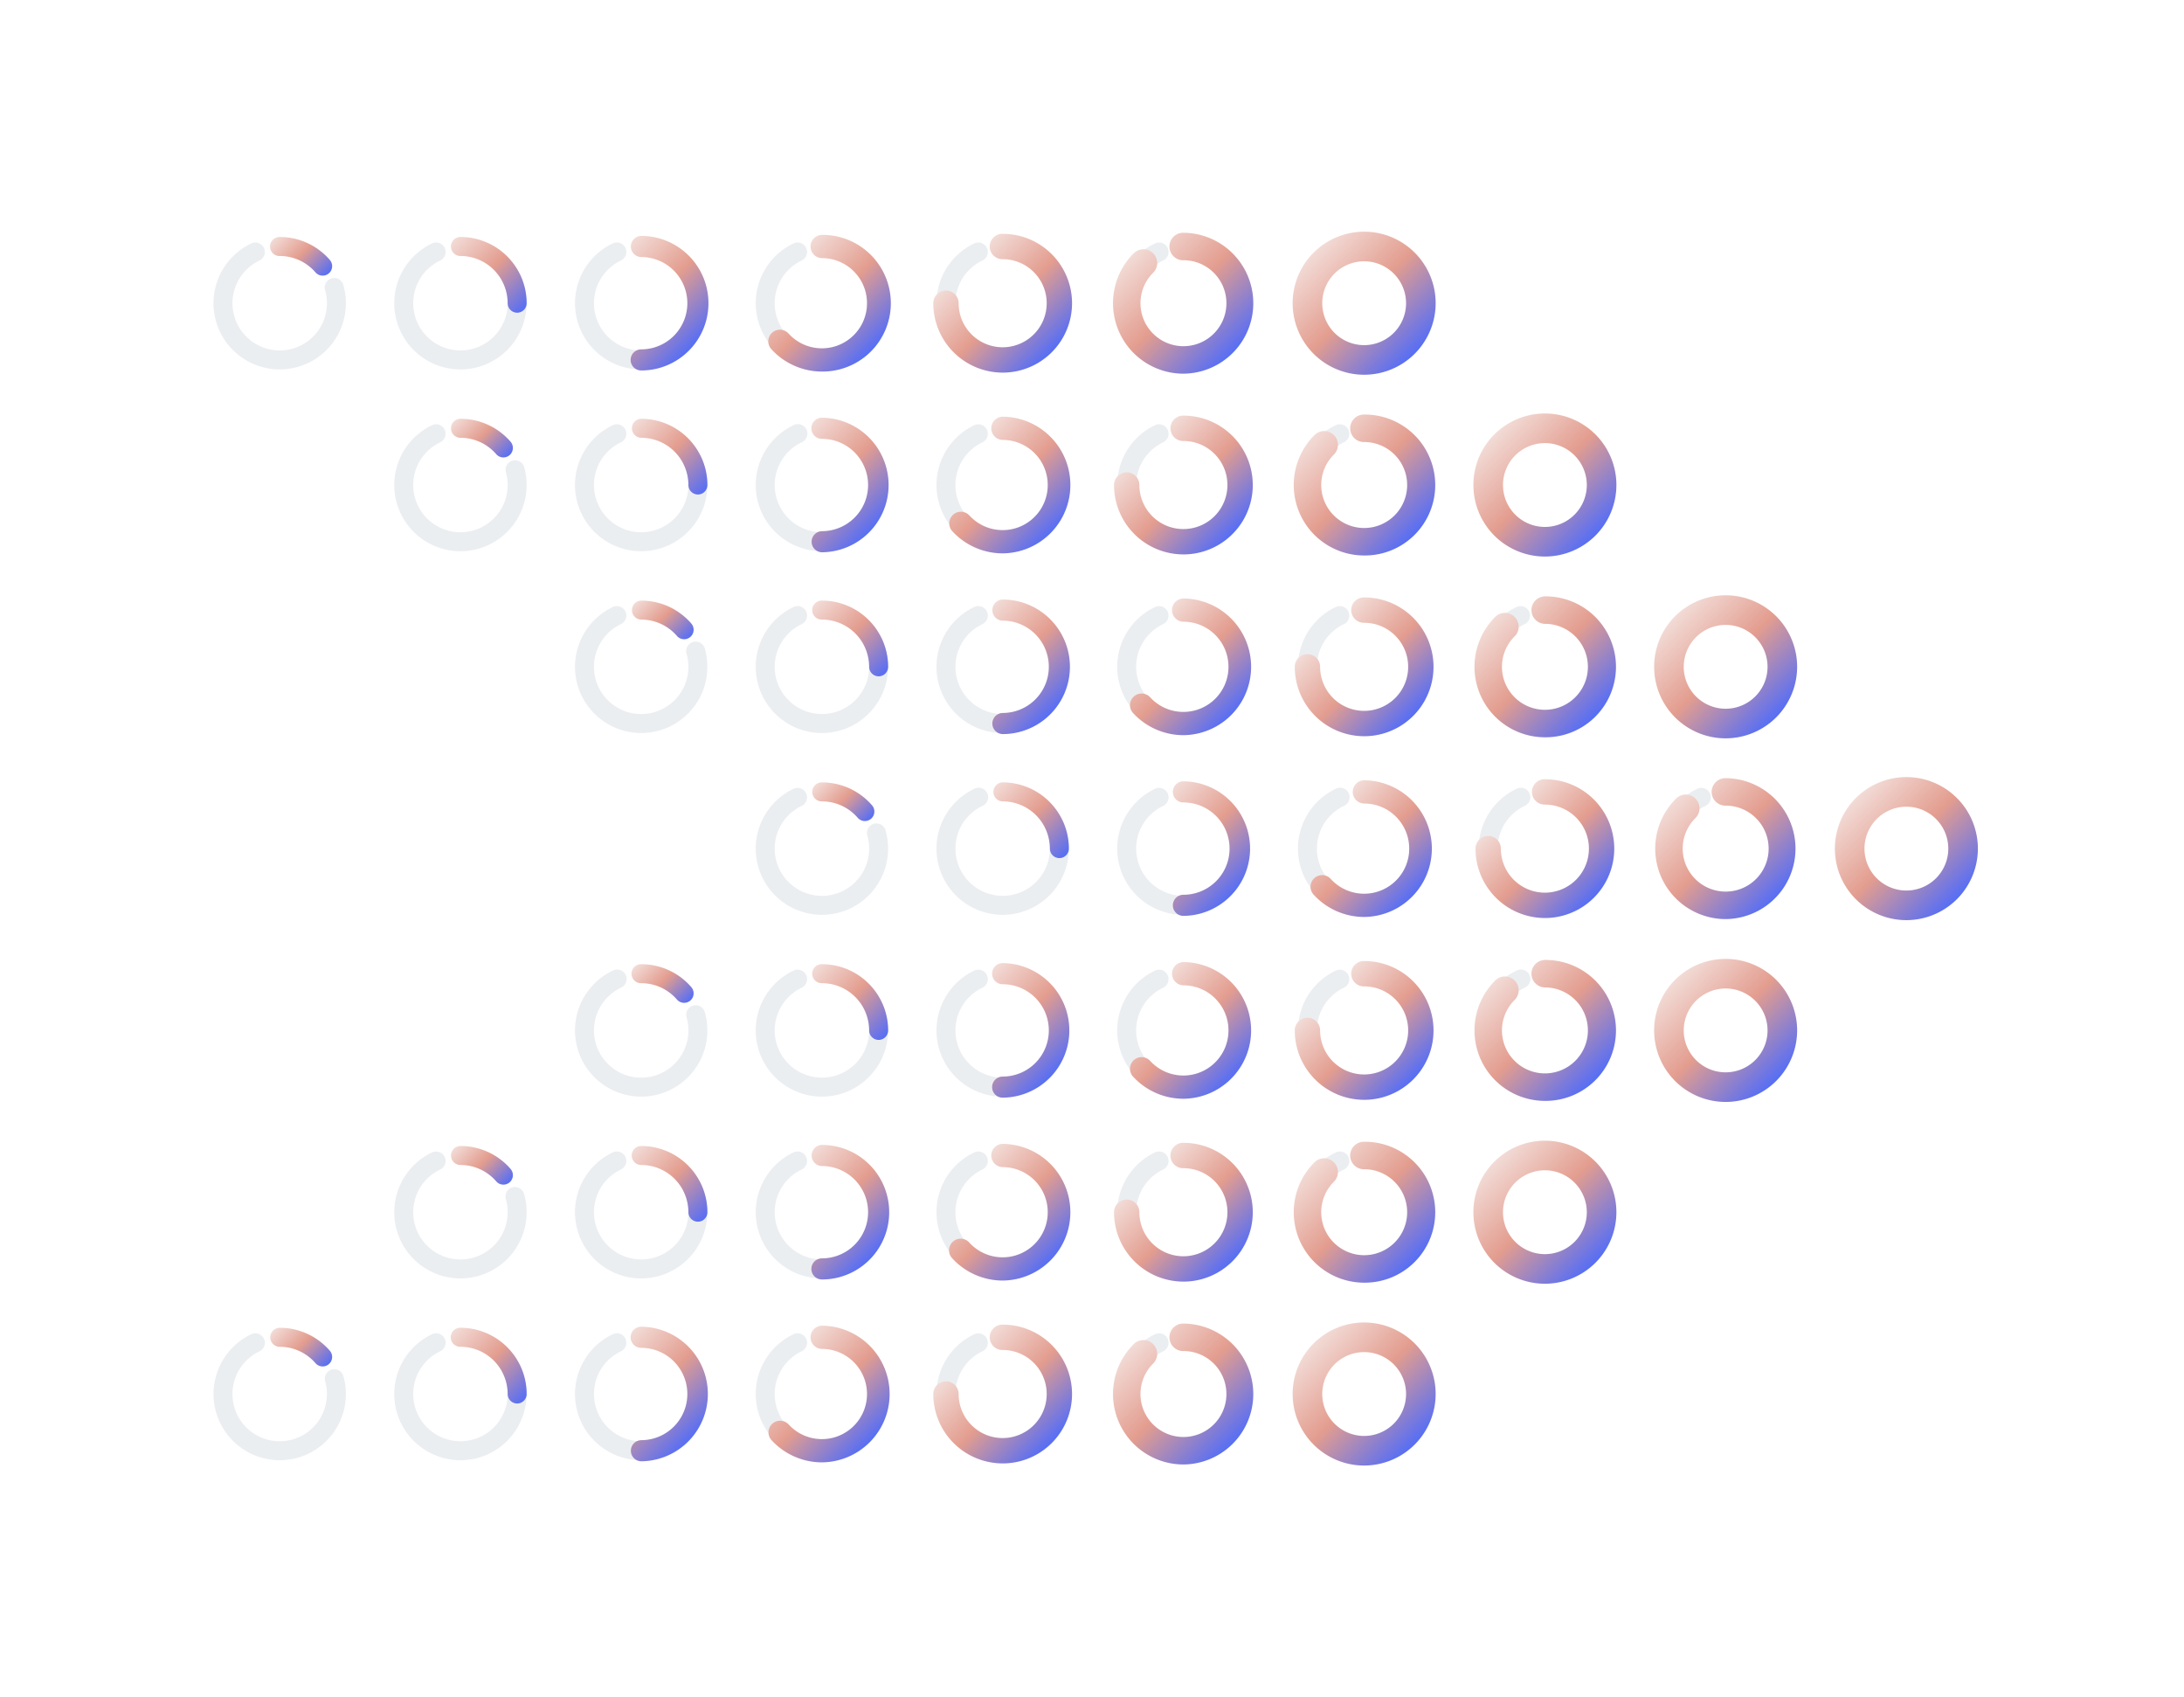 <svg xmlns="http://www.w3.org/2000/svg" xmlns:xlink="http://www.w3.org/1999/xlink" viewBox="0 0 411.926 320.028">
  <defs>
    <linearGradient id="a" x1="182.074" y1="255.816" x2="198.36" y2="272.102" gradientUnits="userSpaceOnUse">
      <stop offset="0" stop-color="#f2dbd6"/>
      <stop offset="0.48" stop-color="#e39d8f"/>
      <stop offset="1" stop-color="#566ef5"/>
    </linearGradient>
    <linearGradient id="b" x1="216.164" y1="221.537" x2="232.45" y2="237.822" xlink:href="#a"/>
    <linearGradient id="c" x1="250.254" y1="187.257" x2="266.539" y2="203.543" xlink:href="#a"/>
    <linearGradient id="d" x1="284.343" y1="152.977" x2="300.629" y2="169.263" xlink:href="#a"/>
    <linearGradient id="e" x1="250.254" y1="118.697" x2="266.539" y2="134.983" xlink:href="#a"/>
    <linearGradient id="f" x1="216.164" y1="84.417" x2="232.45" y2="100.703" xlink:href="#a"/>
    <linearGradient id="g" x1="182.074" y1="50.138" x2="198.36" y2="66.423" xlink:href="#a"/>
    <linearGradient id="h" x1="115.287" y1="254.99" x2="131.007" y2="270.711" xlink:href="#a"/>
    <linearGradient id="i" x1="149.376" y1="220.711" x2="165.096" y2="236.431" xlink:href="#a"/>
    <linearGradient id="j" x1="183.466" y1="186.431" x2="199.186" y2="202.151" xlink:href="#a"/>
    <linearGradient id="k" x1="217.556" y1="152.151" x2="233.276" y2="167.871" xlink:href="#a"/>
    <linearGradient id="l" x1="183.466" y1="117.871" x2="199.186" y2="133.591" xlink:href="#a"/>
    <linearGradient id="m" x1="149.376" y1="83.591" x2="165.096" y2="99.312" xlink:href="#a"/>
    <linearGradient id="n" x1="115.287" y1="49.312" x2="131.007" y2="65.032" xlink:href="#a"/>
    <linearGradient id="o" x1="86.685" y1="249.784" x2="99.912" y2="263.011" xlink:href="#a"/>
    <linearGradient id="p" x1="120.775" y1="215.504" x2="134.002" y2="228.732" xlink:href="#a"/>
    <linearGradient id="q" x1="154.865" y1="181.225" x2="168.092" y2="194.452" xlink:href="#a"/>
    <linearGradient id="r" x1="188.954" y1="146.945" x2="202.182" y2="160.172" xlink:href="#a"/>
    <linearGradient id="s" x1="154.865" y1="112.665" x2="168.092" y2="125.892" xlink:href="#a"/>
    <linearGradient id="t" x1="120.775" y1="78.385" x2="134.002" y2="91.612" xlink:href="#a"/>
    <linearGradient id="u" x1="86.685" y1="44.105" x2="99.912" y2="57.333" xlink:href="#a"/>
    <linearGradient id="v" x1="86.693" y1="215.506" x2="95.123" y2="223.936" xlink:href="#a"/>
    <linearGradient id="w" x1="120.782" y1="181.226" x2="129.213" y2="189.657" xlink:href="#a"/>
    <linearGradient id="x" x1="154.872" y1="146.946" x2="163.303" y2="155.377" xlink:href="#a"/>
    <linearGradient id="y" x1="120.782" y1="112.666" x2="129.213" y2="121.097" xlink:href="#a"/>
    <linearGradient id="z" x1="86.693" y1="78.387" x2="95.123" y2="86.817" xlink:href="#a"/>
    <linearGradient id="aa" x1="52.603" y1="44.107" x2="61.033" y2="52.537" xlink:href="#a"/>
    <linearGradient id="ab" x1="316.084" y1="150.62" x2="334.869" y2="169.404" xlink:href="#a"/>
    <linearGradient id="ac" x1="281.995" y1="184.9" x2="300.779" y2="203.684" xlink:href="#a"/>
    <linearGradient id="ad" x1="247.905" y1="219.18" x2="266.689" y2="237.964" xlink:href="#a"/>
    <linearGradient id="ae" x1="213.815" y1="253.459" x2="232.6" y2="272.244" xlink:href="#a"/>
    <linearGradient id="af" x1="281.995" y1="116.34" x2="300.779" y2="135.124" xlink:href="#a"/>
    <linearGradient id="ag" x1="247.905" y1="82.06" x2="266.689" y2="100.844" xlink:href="#a"/>
    <linearGradient id="ah" x1="213.815" y1="47.78" x2="232.6" y2="66.565" xlink:href="#a"/>
    <linearGradient id="ai" x1="350.033" y1="150.483" x2="369.096" y2="169.546" xlink:href="#a"/>
    <linearGradient id="aj" x1="315.942" y1="184.763" x2="335.005" y2="203.825" xlink:href="#a"/>
    <linearGradient id="ak" x1="281.853" y1="219.043" x2="300.915" y2="238.105" xlink:href="#a"/>
    <linearGradient id="al" x1="247.763" y1="253.322" x2="266.825" y2="272.385" xlink:href="#a"/>
    <linearGradient id="am" x1="315.942" y1="116.203" x2="335.005" y2="135.266" xlink:href="#a"/>
    <linearGradient id="an" x1="281.853" y1="81.923" x2="300.915" y2="100.986" xlink:href="#a"/>
    <linearGradient id="ao" x1="247.763" y1="47.644" x2="266.825" y2="66.706" xlink:href="#a"/>
    <linearGradient id="ap" x1="148.123" y1="255.96" x2="164.126" y2="271.963" xlink:href="#a"/>
    <linearGradient id="aq" x1="182.213" y1="221.68" x2="198.216" y2="237.683" xlink:href="#a"/>
    <linearGradient id="ar" x1="216.303" y1="187.4" x2="232.306" y2="203.403" xlink:href="#a"/>
    <linearGradient id="as" x1="250.393" y1="153.12" x2="266.395" y2="169.123" xlink:href="#a"/>
    <linearGradient id="at" x1="216.303" y1="118.841" x2="232.306" y2="134.844" xlink:href="#a"/>
    <linearGradient id="au" x1="182.213" y1="84.561" x2="198.216" y2="100.564" xlink:href="#a"/>
    <linearGradient id="av" x1="148.123" y1="50.281" x2="164.126" y2="66.284" xlink:href="#a"/>
    <linearGradient id="aw" x1="52.603" y1="249.786" x2="61.033" y2="258.216" xlink:href="#a"/>
  </defs>
  <g>
    <g>
      <path d="M189.131,275.338a12.485,12.485,0,0,1-5.339-23.78,1.791,1.791,0,0,1,1.526,3.24,8.904,8.904,0,1,0,11.849,4.262,1.791,1.791,0,0,1,3.24-1.526,12.484,12.484,0,0,1-11.276,17.804Z" style="fill: #9babba;opacity: 0.2"/>
      <path d="M223.221,241.058a12.485,12.485,0,0,1-5.339-23.78,1.791,1.791,0,0,1,1.526,3.24A8.904,8.904,0,1,0,231.257,224.78a1.791,1.791,0,0,1,3.24-1.526,12.484,12.484,0,0,1-11.276,17.804Z" style="fill: #9babba;opacity: 0.2"/>
      <path d="M257.31,206.778a12.485,12.485,0,0,1-5.339-23.78,1.791,1.791,0,0,1,1.526,3.24A8.904,8.904,0,1,0,265.347,190.5a1.791,1.791,0,1,1,3.24-1.526A12.484,12.484,0,0,1,257.31,206.778Z" style="fill: #9babba;opacity: 0.2"/>
      <path d="M291.4,172.499a12.485,12.485,0,0,1-5.339-23.78,1.791,1.791,0,1,1,1.526,3.24,8.904,8.904,0,1,0,11.849,4.262,1.791,1.791,0,1,1,3.24-1.526A12.484,12.484,0,0,1,291.4,172.499Z" style="fill: #9babba;opacity: 0.2"/>
      <path d="M257.31,138.219a12.485,12.485,0,0,1-5.339-23.78,1.791,1.791,0,0,1,1.526,3.24,8.904,8.904,0,1,0,11.849,4.262,1.791,1.791,0,1,1,3.24-1.526A12.484,12.484,0,0,1,257.31,138.219Z" style="fill: #9babba;opacity: 0.2"/>
      <path d="M223.221,103.939a12.485,12.485,0,0,1-5.339-23.78,1.791,1.791,0,0,1,1.526,3.24,8.904,8.904,0,1,0,11.849,4.262,1.791,1.791,0,0,1,3.24-1.526,12.484,12.484,0,0,1-11.276,17.804Z" style="fill: #9babba;opacity: 0.2"/>
      <path d="M189.131,69.659a12.485,12.485,0,0,1-5.339-23.78,1.791,1.791,0,0,1,1.526,3.24,8.904,8.904,0,1,0,11.849,4.262,1.791,1.791,0,1,1,3.24-1.526,12.484,12.484,0,0,1-11.276,17.804Z" style="fill: #9babba;opacity: 0.2"/>
      <path d="M120.944,275.342a12.489,12.489,0,0,1-5.328-23.788,1.791,1.791,0,0,1,1.526,3.24,8.904,8.904,0,1,0,11.849,4.262,1.791,1.791,0,1,1,3.24-1.526,12.498,12.498,0,0,1-11.287,17.812Z" style="fill: #9babba;opacity: 0.2"/>
      <path d="M155.033,241.062a12.489,12.489,0,0,1-5.328-23.788,1.791,1.791,0,0,1,1.526,3.24,8.904,8.904,0,1,0,11.849,4.262,1.791,1.791,0,0,1,3.24-1.526,12.498,12.498,0,0,1-11.287,17.812Z" style="fill: #9babba;opacity: 0.2"/>
      <path d="M189.123,206.783a12.489,12.489,0,0,1-5.328-23.788,1.791,1.791,0,0,1,1.526,3.24,8.904,8.904,0,1,0,11.849,4.262,1.791,1.791,0,0,1,3.24-1.526,12.498,12.498,0,0,1-11.287,17.812Z" style="fill: #9babba;opacity: 0.2"/>
      <path d="M223.213,172.503a12.489,12.489,0,0,1-5.328-23.788,1.791,1.791,0,0,1,1.526,3.24A8.904,8.904,0,1,0,231.26,156.217a1.791,1.791,0,1,1,3.24-1.526,12.498,12.498,0,0,1-11.287,17.812Z" style="fill: #9babba;opacity: 0.2"/>
      <path d="M189.123,138.223a12.489,12.489,0,0,1-5.328-23.788,1.791,1.791,0,0,1,1.526,3.24,8.904,8.904,0,1,0,11.849,4.262,1.791,1.791,0,1,1,3.24-1.526,12.498,12.498,0,0,1-11.287,17.812Z" style="fill: #9babba;opacity: 0.2"/>
      <path d="M155.033,103.943a12.489,12.489,0,0,1-5.328-23.788,1.791,1.791,0,1,1,1.526,3.24,8.904,8.904,0,1,0,11.849,4.262,1.791,1.791,0,1,1,3.24-1.526,12.498,12.498,0,0,1-11.287,17.812Z" style="fill: #9babba;opacity: 0.2"/>
      <path d="M120.944,69.663a12.489,12.489,0,0,1-5.328-23.788,1.791,1.791,0,0,1,1.526,3.24,8.904,8.904,0,1,0,11.849,4.262,1.791,1.791,0,0,1,3.24-1.526,12.498,12.498,0,0,1-11.287,17.812Z" style="fill: #9babba;opacity: 0.2"/>
      <path d="M86.854,275.342a12.489,12.489,0,0,1-5.328-23.788,1.791,1.791,0,0,1,1.526,3.24,8.904,8.904,0,1,0,11.849,4.262,1.791,1.791,0,1,1,3.24-1.526,12.498,12.498,0,0,1-11.287,17.812Z" style="fill: #9babba;opacity: 0.2"/>
      <path d="M120.944,241.062a12.489,12.489,0,0,1-5.328-23.788,1.791,1.791,0,0,1,1.526,3.24,8.904,8.904,0,1,0,11.849,4.262,1.791,1.791,0,0,1,3.24-1.526,12.498,12.498,0,0,1-11.287,17.812Z" style="fill: #9babba;opacity: 0.2"/>
      <path d="M155.034,206.783a12.489,12.489,0,0,1-5.328-23.788,1.791,1.791,0,0,1,1.526,3.24,8.904,8.904,0,1,0,11.849,4.262,1.791,1.791,0,1,1,3.24-1.526,12.498,12.498,0,0,1-11.287,17.812Z" style="fill: #9babba;opacity: 0.2"/>
      <path d="M189.123,172.503a12.489,12.489,0,0,1-5.328-23.788,1.791,1.791,0,1,1,1.526,3.24,8.904,8.904,0,1,0,11.849,4.262,1.791,1.791,0,1,1,3.24-1.526,12.498,12.498,0,0,1-11.287,17.812Z" style="fill: #9babba;opacity: 0.2"/>
      <path d="M155.034,138.223a12.489,12.489,0,0,1-5.328-23.788,1.791,1.791,0,0,1,1.526,3.24,8.904,8.904,0,1,0,11.849,4.262,1.791,1.791,0,1,1,3.24-1.526,12.498,12.498,0,0,1-11.287,17.812Z" style="fill: #9babba;opacity: 0.2"/>
      <path d="M120.944,103.943a12.489,12.489,0,0,1-5.328-23.788,1.791,1.791,0,0,1,1.526,3.24,8.904,8.904,0,1,0,11.849,4.262,1.791,1.791,0,0,1,3.24-1.526,12.498,12.498,0,0,1-11.287,17.812Z" style="fill: #9babba;opacity: 0.2"/>
      <path d="M86.854,69.663a12.489,12.489,0,0,1-5.328-23.788,1.791,1.791,0,0,1,1.526,3.24,8.904,8.904,0,1,0,11.849,4.262,1.791,1.791,0,1,1,3.24-1.526A12.498,12.498,0,0,1,86.854,69.663Z" style="fill: #9babba;opacity: 0.2"/>
      <path d="M86.863,241.059a12.485,12.485,0,0,1-5.339-23.78,1.791,1.791,0,0,1,1.526,3.24,8.904,8.904,0,1,0,12.36,5.62,1.791,1.791,0,1,1,3.443-.985,12.486,12.486,0,0,1-11.99,15.905Z" style="fill: #9babba;opacity: 0.2"/>
      <path d="M120.953,206.779a12.485,12.485,0,0,1-5.339-23.78,1.791,1.791,0,1,1,1.526,3.24,8.904,8.904,0,1,0,12.36,5.62,1.791,1.791,0,1,1,3.443-.985,12.485,12.485,0,0,1-11.99,15.905Z" style="fill: #9babba;opacity: 0.2"/>
      <path d="M155.042,172.499a12.485,12.485,0,0,1-5.339-23.78,1.791,1.791,0,0,1,1.526,3.24,8.904,8.904,0,1,0,12.36,5.62,1.791,1.791,0,1,1,3.443-.985,12.485,12.485,0,0,1-11.99,15.905Z" style="fill: #9babba;opacity: 0.2"/>
      <path d="M120.953,138.219a12.485,12.485,0,0,1-5.339-23.78,1.791,1.791,0,0,1,1.526,3.24,8.904,8.904,0,1,0,12.36,5.62,1.791,1.791,0,1,1,3.443-.985,12.485,12.485,0,0,1-11.99,15.905Z" style="fill: #9babba;opacity: 0.2"/>
      <path d="M86.863,103.94a12.485,12.485,0,0,1-5.339-23.78,1.791,1.791,0,0,1,1.526,3.24,8.904,8.904,0,1,0,12.36,5.62,1.791,1.791,0,0,1,3.443-.985,12.486,12.486,0,0,1-11.99,15.905Z" style="fill: #9babba;opacity: 0.2"/>
      <path d="M52.773,69.66a12.485,12.485,0,0,1-5.339-23.78,1.791,1.791,0,0,1,1.526,3.24,8.904,8.904,0,1,0,12.36,5.62,1.791,1.791,0,1,1,3.443-.985A12.486,12.486,0,0,1,52.773,69.66Z" style="fill: #9babba;opacity: 0.2"/>
      <path d="M325.495,172.499a12.485,12.485,0,0,1-5.339-23.78,1.791,1.791,0,0,1,1.526,3.24,8.904,8.904,0,1,0,11.849,4.262,1.791,1.791,0,0,1,3.24-1.526,12.484,12.484,0,0,1-11.276,17.804Z" style="fill: #9babba;opacity: 0.2"/>
      <path d="M291.405,206.778a12.485,12.485,0,0,1-5.339-23.78,1.791,1.791,0,1,1,1.526,3.24A8.904,8.904,0,1,0,299.441,190.5a1.791,1.791,0,0,1,3.24-1.526,12.484,12.484,0,0,1-11.276,17.804Z" style="fill: #9babba;opacity: 0.2"/>
      <path d="M257.315,241.058a12.485,12.485,0,0,1-5.339-23.78,1.791,1.791,0,0,1,1.526,3.24,8.904,8.904,0,1,0,11.849,4.262,1.791,1.791,0,1,1,3.24-1.526,12.484,12.484,0,0,1-11.277,17.804Z" style="fill: #9babba;opacity: 0.2"/>
      <path d="M223.226,275.338a12.485,12.485,0,0,1-5.339-23.78,1.791,1.791,0,0,1,1.526,3.24,8.904,8.904,0,1,0,11.849,4.262,1.791,1.791,0,0,1,3.24-1.526,12.484,12.484,0,0,1-11.276,17.804Z" style="fill: #9babba;opacity: 0.2"/>
      <path d="M291.405,138.219a12.485,12.485,0,0,1-5.339-23.78,1.791,1.791,0,0,1,1.526,3.24,8.904,8.904,0,1,0,11.849,4.262,1.791,1.791,0,0,1,3.24-1.526,12.484,12.484,0,0,1-11.276,17.804Z" style="fill: #9babba;opacity: 0.2"/>
      <path d="M257.315,103.939a12.485,12.485,0,0,1-5.339-23.78,1.791,1.791,0,0,1,1.526,3.24A8.904,8.904,0,1,0,265.351,87.66a1.791,1.791,0,1,1,3.24-1.526,12.484,12.484,0,0,1-11.277,17.804Z" style="fill: #9babba;opacity: 0.2"/>
      <path d="M223.226,69.659a12.485,12.485,0,0,1-5.339-23.78,1.791,1.791,0,0,1,1.526,3.24,8.904,8.904,0,1,0,11.849,4.262,1.791,1.791,0,0,1,3.24-1.526,12.484,12.484,0,0,1-11.276,17.804Z" style="fill: #9babba;opacity: 0.2"/>
      <path d="M155.041,275.338a12.485,12.485,0,0,1-5.339-23.78,1.791,1.791,0,0,1,1.526,3.24,8.904,8.904,0,1,0,11.849,4.262,1.791,1.791,0,1,1,3.24-1.526,12.484,12.484,0,0,1-11.276,17.804Z" style="fill: #9babba;opacity: 0.2"/>
      <path d="M189.131,241.058a12.485,12.485,0,0,1-5.339-23.78,1.791,1.791,0,0,1,1.526,3.24,8.904,8.904,0,1,0,11.849,4.262,1.791,1.791,0,1,1,3.24-1.526,12.484,12.484,0,0,1-11.276,17.804Z" style="fill: #9babba;opacity: 0.2"/>
      <path d="M223.22,206.778a12.485,12.485,0,0,1-5.339-23.78,1.791,1.791,0,0,1,1.526,3.24A8.904,8.904,0,1,0,231.256,190.5a1.791,1.791,0,1,1,3.24-1.526A12.484,12.484,0,0,1,223.22,206.778Z" style="fill: #9babba;opacity: 0.2"/>
      <path d="M257.31,172.499a12.485,12.485,0,0,1-5.339-23.78,1.791,1.791,0,1,1,1.526,3.24,8.904,8.904,0,1,0,11.849,4.262,1.791,1.791,0,1,1,3.24-1.526A12.484,12.484,0,0,1,257.31,172.499Z" style="fill: #9babba;opacity: 0.2"/>
      <path d="M223.22,138.219a12.485,12.485,0,0,1-5.339-23.78,1.791,1.791,0,0,1,1.526,3.24,8.904,8.904,0,1,0,11.849,4.262,1.791,1.791,0,1,1,3.24-1.526A12.484,12.484,0,0,1,223.22,138.219Z" style="fill: #9babba;opacity: 0.2"/>
      <path d="M189.131,103.939a12.485,12.485,0,0,1-5.339-23.78,1.791,1.791,0,0,1,1.526,3.24,8.904,8.904,0,1,0,11.849,4.262,1.791,1.791,0,1,1,3.24-1.526,12.484,12.484,0,0,1-11.276,17.804Z" style="fill: #9babba;opacity: 0.2"/>
      <path d="M155.041,69.659a12.485,12.485,0,0,1-5.339-23.78,1.791,1.791,0,0,1,1.526,3.24,8.904,8.904,0,1,0,11.849,4.262,1.791,1.791,0,1,1,3.24-1.526,12.484,12.484,0,0,1-11.276,17.804Z" style="fill: #9babba;opacity: 0.2"/>
      <path d="M52.773,275.339a12.485,12.485,0,0,1-5.339-23.78,1.791,1.791,0,0,1,1.526,3.24,8.904,8.904,0,1,0,12.36,5.62,1.791,1.791,0,0,1,3.443-.985,12.486,12.486,0,0,1-11.99,15.905Z" style="fill: #9babba;opacity: 0.2"/>
    </g>
    <path d="M189.112,275.939a13.101,13.101,0,0,1-13.086-13.086,2.391,2.391,0,0,1,4.782,0,8.304,8.304,0,1,0,8.304-8.304,2.391,2.391,0,1,1,0-4.781,13.085,13.085,0,0,1,0,26.171Z" style="fill: url(#a)"/>
    <path d="M223.201,241.659a13.1,13.1,0,0,1-13.086-13.085,2.391,2.391,0,0,1,4.782,0,8.304,8.304,0,1,0,8.304-8.304,2.391,2.391,0,1,1,0-4.781,13.085,13.085,0,1,1,0,26.171Z" style="fill: url(#b)"/>
    <path d="M257.291,207.38a13.1,13.1,0,0,1-13.085-13.085,2.391,2.391,0,0,1,4.782,0,8.304,8.304,0,1,0,8.304-8.304,2.391,2.391,0,1,1,0-4.781,13.085,13.085,0,1,1,0,26.171Z" style="fill: url(#c)"/>
    <path d="M291.381,173.1a13.101,13.101,0,0,1-13.086-13.085,2.391,2.391,0,0,1,4.782,0,8.304,8.304,0,1,0,8.304-8.304,2.391,2.391,0,1,1,0-4.781,13.085,13.085,0,0,1,0,26.171Z" style="fill: url(#d)"/>
    <path d="M257.291,138.82a13.1,13.1,0,0,1-13.085-13.085,2.391,2.391,0,0,1,4.782,0,8.304,8.304,0,1,0,8.304-8.304,2.391,2.391,0,1,1,0-4.781,13.085,13.085,0,1,1,0,26.171Z" style="fill: url(#e)"/>
    <path d="M223.201,104.54a13.1,13.1,0,0,1-13.086-13.085,2.391,2.391,0,0,1,4.782,0,8.304,8.304,0,1,0,8.304-8.304,2.391,2.391,0,1,1,0-4.781,13.085,13.085,0,1,1,0,26.171Z" style="fill: url(#f)"/>
    <path d="M189.112,70.26a13.1,13.1,0,0,1-13.086-13.085,2.391,2.391,0,0,1,4.782,0,8.304,8.304,0,1,0,8.304-8.304,2.391,2.391,0,1,1,0-4.781,13.085,13.085,0,0,1,0,26.171Z" style="fill: url(#g)"/>
    <path d="M120.935,275.536a1.991,1.991,0,0,1,0-3.981,8.704,8.704,0,1,0,0-17.408,1.991,1.991,0,0,1,0-3.982,12.686,12.686,0,0,1,0,25.371Z" style="fill: url(#h)"/>
    <path d="M155.025,241.256a1.991,1.991,0,0,1,0-3.982,8.704,8.704,0,1,0,0-17.408,1.991,1.991,0,0,1,0-3.981,12.685,12.685,0,1,1,0,25.371Z" style="fill: url(#i)"/>
    <path d="M189.114,206.976a1.991,1.991,0,0,1,0-3.982,8.704,8.704,0,1,0,0-17.408,1.991,1.991,0,0,1,0-3.982,12.686,12.686,0,0,1,0,25.371Z" style="fill: url(#j)"/>
    <path d="M223.204,172.697a1.991,1.991,0,0,1,0-3.982,8.704,8.704,0,1,0,0-17.408,1.991,1.991,0,0,1,0-3.982,12.686,12.686,0,0,1,0,25.371Z" style="fill: url(#k)"/>
    <path d="M189.114,138.417a1.991,1.991,0,0,1,0-3.981,8.704,8.704,0,1,0,0-17.408,1.991,1.991,0,0,1,0-3.981,12.685,12.685,0,1,1,0,25.371Z" style="fill: url(#l)"/>
    <path d="M155.025,104.137a1.991,1.991,0,0,1,0-3.981,8.704,8.704,0,1,0,0-17.408,1.991,1.991,0,0,1,0-3.982,12.686,12.686,0,0,1,0,25.371Z" style="fill: url(#m)"/>
    <path d="M120.935,69.857a1.991,1.991,0,0,1,0-3.982,8.704,8.704,0,1,0,0-17.408,1.991,1.991,0,0,1,0-3.981,12.685,12.685,0,1,1,0,25.371Z" style="fill: url(#n)"/>
    <path d="M97.541,264.641a1.791,1.791,0,0,1-1.791-1.791,8.914,8.914,0,0,0-8.904-8.904,1.791,1.791,0,1,1,0-3.581,12.5,12.5,0,0,1,12.486,12.486A1.791,1.791,0,0,1,97.541,264.641Z" style="fill: url(#o)"/>
    <path d="M131.631,230.362a1.791,1.791,0,0,1-1.791-1.791,8.914,8.914,0,0,0-8.904-8.904,1.791,1.791,0,0,1,0-3.582,12.5,12.5,0,0,1,12.486,12.486A1.791,1.791,0,0,1,131.631,230.362Z" style="fill: url(#p)"/>
    <path d="M165.72,196.082a1.791,1.791,0,0,1-1.791-1.791,8.914,8.914,0,0,0-8.904-8.904,1.791,1.791,0,1,1,0-3.581,12.5,12.5,0,0,1,12.486,12.486A1.791,1.791,0,0,1,165.72,196.082Z" style="fill: url(#q)"/>
    <path d="M199.81,161.802a1.791,1.791,0,0,1-1.791-1.791,8.914,8.914,0,0,0-8.904-8.904,1.791,1.791,0,0,1,0-3.581,12.5,12.5,0,0,1,12.486,12.486A1.791,1.791,0,0,1,199.81,161.802Z" style="fill: url(#r)"/>
    <path d="M165.72,127.522a1.791,1.791,0,0,1-1.791-1.791,8.914,8.914,0,0,0-8.904-8.904,1.791,1.791,0,1,1,0-3.581,12.5,12.5,0,0,1,12.486,12.486A1.791,1.791,0,0,1,165.72,127.522Z" style="fill: url(#s)"/>
    <path d="M131.631,93.242a1.791,1.791,0,0,1-1.791-1.791,8.914,8.914,0,0,0-8.904-8.904,1.791,1.791,0,0,1,0-3.581,12.5,12.5,0,0,1,12.486,12.486A1.791,1.791,0,0,1,131.631,93.242Z" style="fill: url(#t)"/>
    <path d="M97.541,58.962A1.791,1.791,0,0,1,95.75,57.172a8.914,8.914,0,0,0-8.904-8.904,1.791,1.791,0,1,1,0-3.582A12.5,12.5,0,0,1,99.332,57.172,1.791,1.791,0,0,1,97.541,58.962Z" style="fill: url(#u)"/>
    <path d="M94.945,223.373a1.787,1.787,0,0,1-1.355-.619,8.903,8.903,0,0,0-6.739-3.084,1.791,1.791,0,0,1,0-3.582,12.482,12.482,0,0,1,9.448,4.322,1.791,1.791,0,0,1-1.354,2.962Z" style="fill: url(#v)"/>
    <path d="M129.035,189.094a1.786,1.786,0,0,1-1.355-.62,8.904,8.904,0,0,0-6.739-3.084,1.791,1.791,0,1,1,0-3.581,12.482,12.482,0,0,1,9.448,4.322,1.791,1.791,0,0,1-1.354,2.962Z" style="fill: url(#w)"/>
    <path d="M163.125,154.814a1.786,1.786,0,0,1-1.355-.62,8.904,8.904,0,0,0-6.739-3.084,1.791,1.791,0,1,1,0-3.581,12.482,12.482,0,0,1,9.448,4.322,1.791,1.791,0,0,1-1.354,2.962Z" style="fill: url(#x)"/>
    <path d="M129.035,120.534a1.786,1.786,0,0,1-1.355-.62,8.904,8.904,0,0,0-6.739-3.084,1.791,1.791,0,0,1,0-3.581,12.482,12.482,0,0,1,9.448,4.322,1.791,1.791,0,0,1-1.354,2.962Z" style="fill: url(#y)"/>
    <path d="M94.945,86.254a1.787,1.787,0,0,1-1.355-.619,8.903,8.903,0,0,0-6.739-3.084,1.791,1.791,0,0,1,0-3.582,12.482,12.482,0,0,1,9.448,4.322,1.791,1.791,0,0,1-1.354,2.962Z" style="fill: url(#z)"/>
    <path d="M60.855,51.974a1.786,1.786,0,0,1-1.355-.62,8.904,8.904,0,0,0-6.739-3.084,1.791,1.791,0,1,1,0-3.581,12.482,12.482,0,0,1,9.448,4.322,1.791,1.791,0,0,1-1.354,2.962Z" style="fill: url(#aa)"/>
    <path d="M325.479,173.3a13.285,13.285,0,0,1-9.394-22.68,2.591,2.591,0,1,1,3.663,3.664,8.104,8.104,0,1,0,5.731-2.374,2.591,2.591,0,1,1,0-5.181,13.286,13.286,0,0,1,0,26.571Z" style="fill: url(#ab)"/>
    <path d="M291.389,207.58a13.286,13.286,0,0,1-9.394-22.68,2.591,2.591,0,1,1,3.664,3.664,8.104,8.104,0,1,0,5.731-2.374,2.591,2.591,0,0,1,0-5.181,13.286,13.286,0,1,1,0,26.571Z" style="fill: url(#ac)"/>
    <path d="M257.299,241.859a13.285,13.285,0,0,1-9.394-22.68,2.591,2.591,0,1,1,3.664,3.664,8.104,8.104,0,1,0,5.731-2.374,2.591,2.591,0,1,1,0-5.181,13.286,13.286,0,1,1,0,26.571Z" style="fill: url(#ad)"/>
    <path d="M223.21,276.139a13.286,13.286,0,0,1-9.394-22.68,2.591,2.591,0,1,1,3.664,3.664A8.104,8.104,0,1,0,223.21,254.75a2.591,2.591,0,1,1,0-5.181,13.286,13.286,0,0,1,0,26.571Z" style="fill: url(#ae)"/>
    <path d="M291.389,139.02a13.286,13.286,0,0,1-9.394-22.68,2.591,2.591,0,1,1,3.664,3.664,8.104,8.104,0,1,0,5.731-2.374,2.591,2.591,0,0,1,0-5.181,13.286,13.286,0,1,1,0,26.571Z" style="fill: url(#af)"/>
    <path d="M257.299,104.74a13.286,13.286,0,0,1-9.394-22.68,2.591,2.591,0,1,1,3.664,3.664,8.104,8.104,0,1,0,5.731-2.374,2.591,2.591,0,1,1,0-5.181,13.286,13.286,0,1,1,0,26.571Z" style="fill: url(#ag)"/>
    <path d="M223.21,70.46a13.286,13.286,0,0,1-9.394-22.68,2.591,2.591,0,1,1,3.664,3.664,8.104,8.104,0,1,0,5.731-2.374,2.591,2.591,0,1,1,0-5.181,13.286,13.286,0,0,1,0,26.571Z" style="fill: url(#ah)"/>
    <path d="M359.564,173.5A13.486,13.486,0,1,1,373.05,160.014,13.501,13.501,0,0,1,359.564,173.5Zm0-21.39a7.904,7.904,0,1,0,7.904,7.904A7.913,7.913,0,0,0,359.564,152.11Z" style="fill: url(#ai)"/>
    <path d="M325.474,207.78a13.486,13.486,0,1,1,13.485-13.485A13.501,13.501,0,0,1,325.474,207.78Zm0-21.39a7.904,7.904,0,1,0,7.904,7.904A7.913,7.913,0,0,0,325.474,186.39Z" style="fill: url(#aj)"/>
    <path d="M291.384,242.059a13.486,13.486,0,1,1,13.486-13.485A13.501,13.501,0,0,1,291.384,242.059Zm0-21.39a7.904,7.904,0,1,0,7.904,7.904A7.913,7.913,0,0,0,291.384,220.67Z" style="fill: url(#ak)"/>
    <path d="M257.294,276.339A13.486,13.486,0,1,1,270.78,262.854,13.501,13.501,0,0,1,257.294,276.339Zm0-21.39a7.904,7.904,0,1,0,7.904,7.904A7.913,7.913,0,0,0,257.294,254.95Z" style="fill: url(#al)"/>
    <path d="M325.474,139.22a13.486,13.486,0,1,1,13.485-13.486A13.501,13.501,0,0,1,325.474,139.22Zm0-21.39a7.904,7.904,0,1,0,7.904,7.904A7.913,7.913,0,0,0,325.474,117.83Z" style="fill: url(#am)"/>
    <path d="M291.384,104.94a13.486,13.486,0,1,1,13.486-13.486A13.501,13.501,0,0,1,291.384,104.94Zm0-21.39a7.904,7.904,0,1,0,7.904,7.904A7.913,7.913,0,0,0,291.384,83.55Z" style="fill: url(#an)"/>
    <path d="M257.294,70.66A13.486,13.486,0,1,1,270.78,57.175,13.501,13.501,0,0,1,257.294,70.66Zm0-21.39a7.904,7.904,0,1,0,7.904,7.904A7.913,7.913,0,0,0,257.294,49.271Z" style="fill: url(#ao)"/>
    <path d="M155.021,275.739a12.917,12.917,0,0,1-9.522-4.204,2.191,2.191,0,0,1,3.237-2.953,8.504,8.504,0,1,0,6.285-14.233,2.191,2.191,0,0,1,0-4.381,12.886,12.886,0,0,1,0,25.771Z" style="fill: url(#ap)"/>
    <path d="M189.111,241.459a12.917,12.917,0,0,1-9.522-4.204,2.191,2.191,0,1,1,3.237-2.953,8.504,8.504,0,1,0,6.285-14.233,2.191,2.191,0,0,1,0-4.381,12.886,12.886,0,0,1,0,25.771Z" style="fill: url(#aq)"/>
    <path d="M223.201,207.18a12.917,12.917,0,0,1-9.522-4.204,2.191,2.191,0,0,1,3.237-2.953,8.504,8.504,0,1,0,6.285-14.233,2.191,2.191,0,0,1,0-4.381,12.886,12.886,0,0,1,0,25.771Z" style="fill: url(#ar)"/>
    <path d="M257.29,172.9a12.916,12.916,0,0,1-9.522-4.204,2.191,2.191,0,1,1,3.237-2.953A8.504,8.504,0,1,0,257.29,151.51a2.191,2.191,0,0,1,0-4.381,12.886,12.886,0,0,1,0,25.771Z" style="fill: url(#as)"/>
    <path d="M223.201,138.62a12.917,12.917,0,0,1-9.522-4.204,2.191,2.191,0,0,1,3.237-2.953,8.504,8.504,0,1,0,6.285-14.233,2.191,2.191,0,0,1,0-4.381,12.886,12.886,0,0,1,0,25.771Z" style="fill: url(#at)"/>
    <path d="M189.111,104.34a12.917,12.917,0,0,1-9.522-4.204,2.191,2.191,0,0,1,3.237-2.953,8.504,8.504,0,1,0,6.285-14.233,2.191,2.191,0,0,1,0-4.381,12.886,12.886,0,0,1,0,25.771Z" style="fill: url(#au)"/>
    <path d="M155.021,70.06A12.917,12.917,0,0,1,145.5,65.856a2.191,2.191,0,1,1,3.237-2.953,8.504,8.504,0,1,0,6.285-14.233,2.191,2.191,0,0,1,0-4.381,12.886,12.886,0,1,1,0,25.771Z" style="fill: url(#av)"/>
    <path d="M60.855,257.653a1.787,1.787,0,0,1-1.355-.619,8.903,8.903,0,0,0-6.739-3.084,1.791,1.791,0,1,1,0-3.582,12.482,12.482,0,0,1,9.448,4.322,1.791,1.791,0,0,1-1.354,2.962Z" style="fill: url(#aw)"/>
  </g>
</svg>
